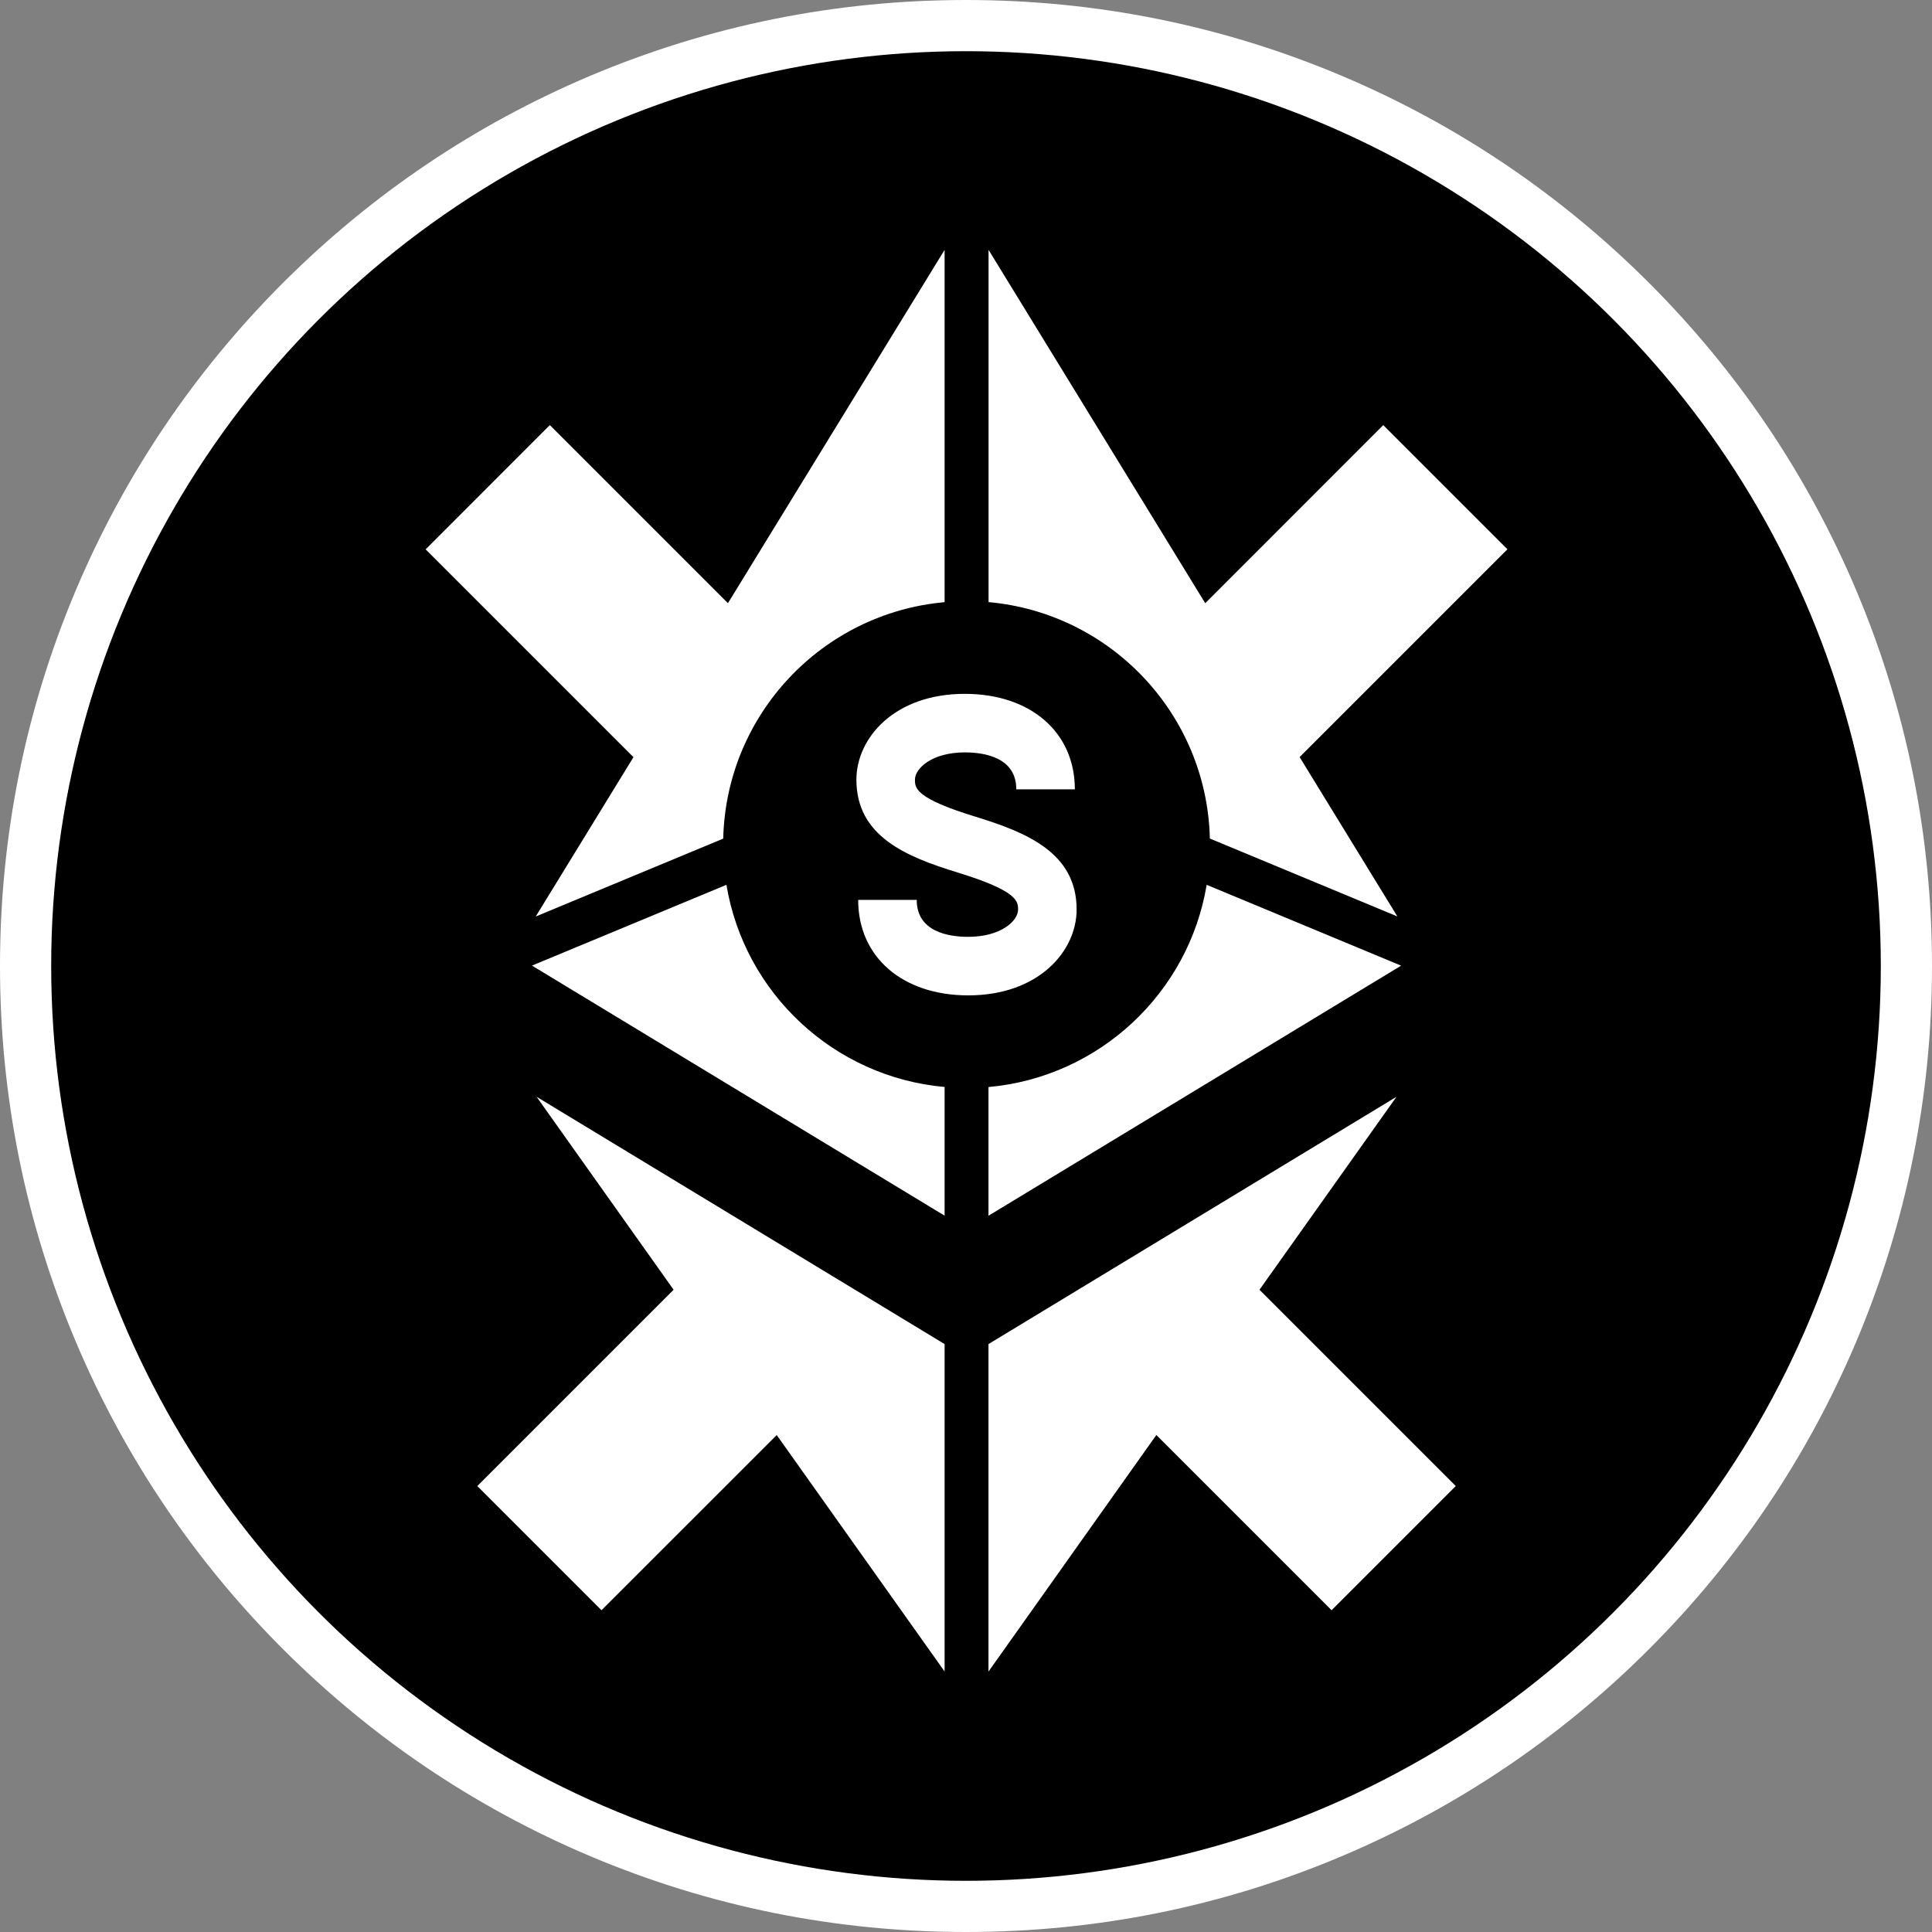 <?xml version="1.0" encoding="utf-8"?>
<!-- Generator: Adobe Illustrator 24.3.0, SVG Export Plug-In . SVG Version: 6.00 Build 0)  -->
<svg version="1.1" id="Layer_1" xmlns="http://www.w3.org/2000/svg" xmlns:xlink="http://www.w3.org/1999/xlink" x="0px" y="0px"
	 viewBox="0 0 283.46 283.46" style="enable-background:new 0 0 283.46 283.46;" xml:space="preserve">
<rect x="0" y="0" width="283.46" height="283.46" fill="#808080" stroke="none"/>
<style type="text/css">
	.sfrxeth0{fill:#FFFFFF;}
</style>
<g>
	<g>
		<path class="sfrxeth0" d="M141.73,283.46c-19.13,0-37.69-3.75-55.17-11.14c-16.88-7.14-32.03-17.36-45.05-30.37
			c-13.01-13.01-23.23-28.17-30.37-45.05C3.75,179.42,0,160.86,0,141.73s3.75-37.69,11.14-55.17c7.14-16.88,17.36-32.03,30.37-45.05
			C54.53,28.5,69.68,18.28,86.56,11.14C104.04,3.75,122.6,0,141.73,0s37.69,3.75,55.17,11.14c16.88,7.14,32.03,17.36,45.05,30.37
			c13.01,13.01,23.23,28.17,30.37,45.05c7.39,17.48,11.14,36.04,11.14,55.17s-3.75,37.69-11.14,55.17
			c-7.14,16.88-17.36,32.03-30.37,45.05c-13.01,13.01-28.17,23.23-45.05,30.37C179.42,279.72,160.86,283.46,141.73,283.46z"/>
	</g>
	<g>
		<circle cx="141.73" cy="141.73" r="134.22"/>
	</g>
	<g>
		<g>
			<path class="sfrxeth0" d="M145.03,88.34c17.93,1.6,32.04,16.45,32.48,34.69l27.51,11.43l-14.34-23.38l30.49-30.49l-18.22-18.22
				L176.83,88.5l-31.79-51.84V88.34z"/>
			<path class="sfrxeth0" d="M177.04,129.82c-2.64,15.88-15.76,28.21-32.01,29.67v18.88l60.54-36.69L177.04,129.82z"/>
			<path class="sfrxeth0" d="M106.58,129.82l-28.53,11.85l60.54,36.69v-18.88C122.34,158.03,109.22,145.7,106.58,129.82z"/>
			<polygon class="sfrxeth0" points="204.89,160.92 145.03,197.2 145.03,245.25 169.66,210.54 195.37,236.25 213.59,218.03 
				184.79,189.23 			"/>
			<polygon class="sfrxeth0" points="138.59,197.2 78.73,160.92 98.83,189.23 70.03,218.03 88.25,236.25 113.96,210.55 138.59,245.24 			
				"/>
			<path class="sfrxeth0" d="M78.6,134.47l27.51-11.43c0.44-18.24,14.55-33.09,32.48-34.69V36.66L106.8,88.5L80.67,62.37L62.45,80.6
				l30.49,30.49L78.6,134.47z"/>
		</g>
		<path class="sfrxeth0" d="M143.07,119.81L143.07,119.81c-8.83-2.71-8.83-4.21-8.83-5.42c0-1.68,2.54-4,7.31-4
			c2.82,0,7.56,0.7,7.56,5.42h8.59c0-8.38-6.49-14.01-16.15-14.01c-10.33,0-15.9,6.49-15.9,12.59c0,8.34,7.32,11.3,14.84,13.62v0
			c8.83,2.71,8.88,4.23,8.88,5.44c0,1.68-2.54,4-7.31,4c-2.83,0-7.56-0.7-7.56-5.42h-8.59c0,8.38,6.49,14.01,16.15,14.01
			c10.33,0,15.9-6.49,15.9-12.59C157.97,125.1,150.6,122.12,143.07,119.81z"/>
	</g>
</g>
</svg>
